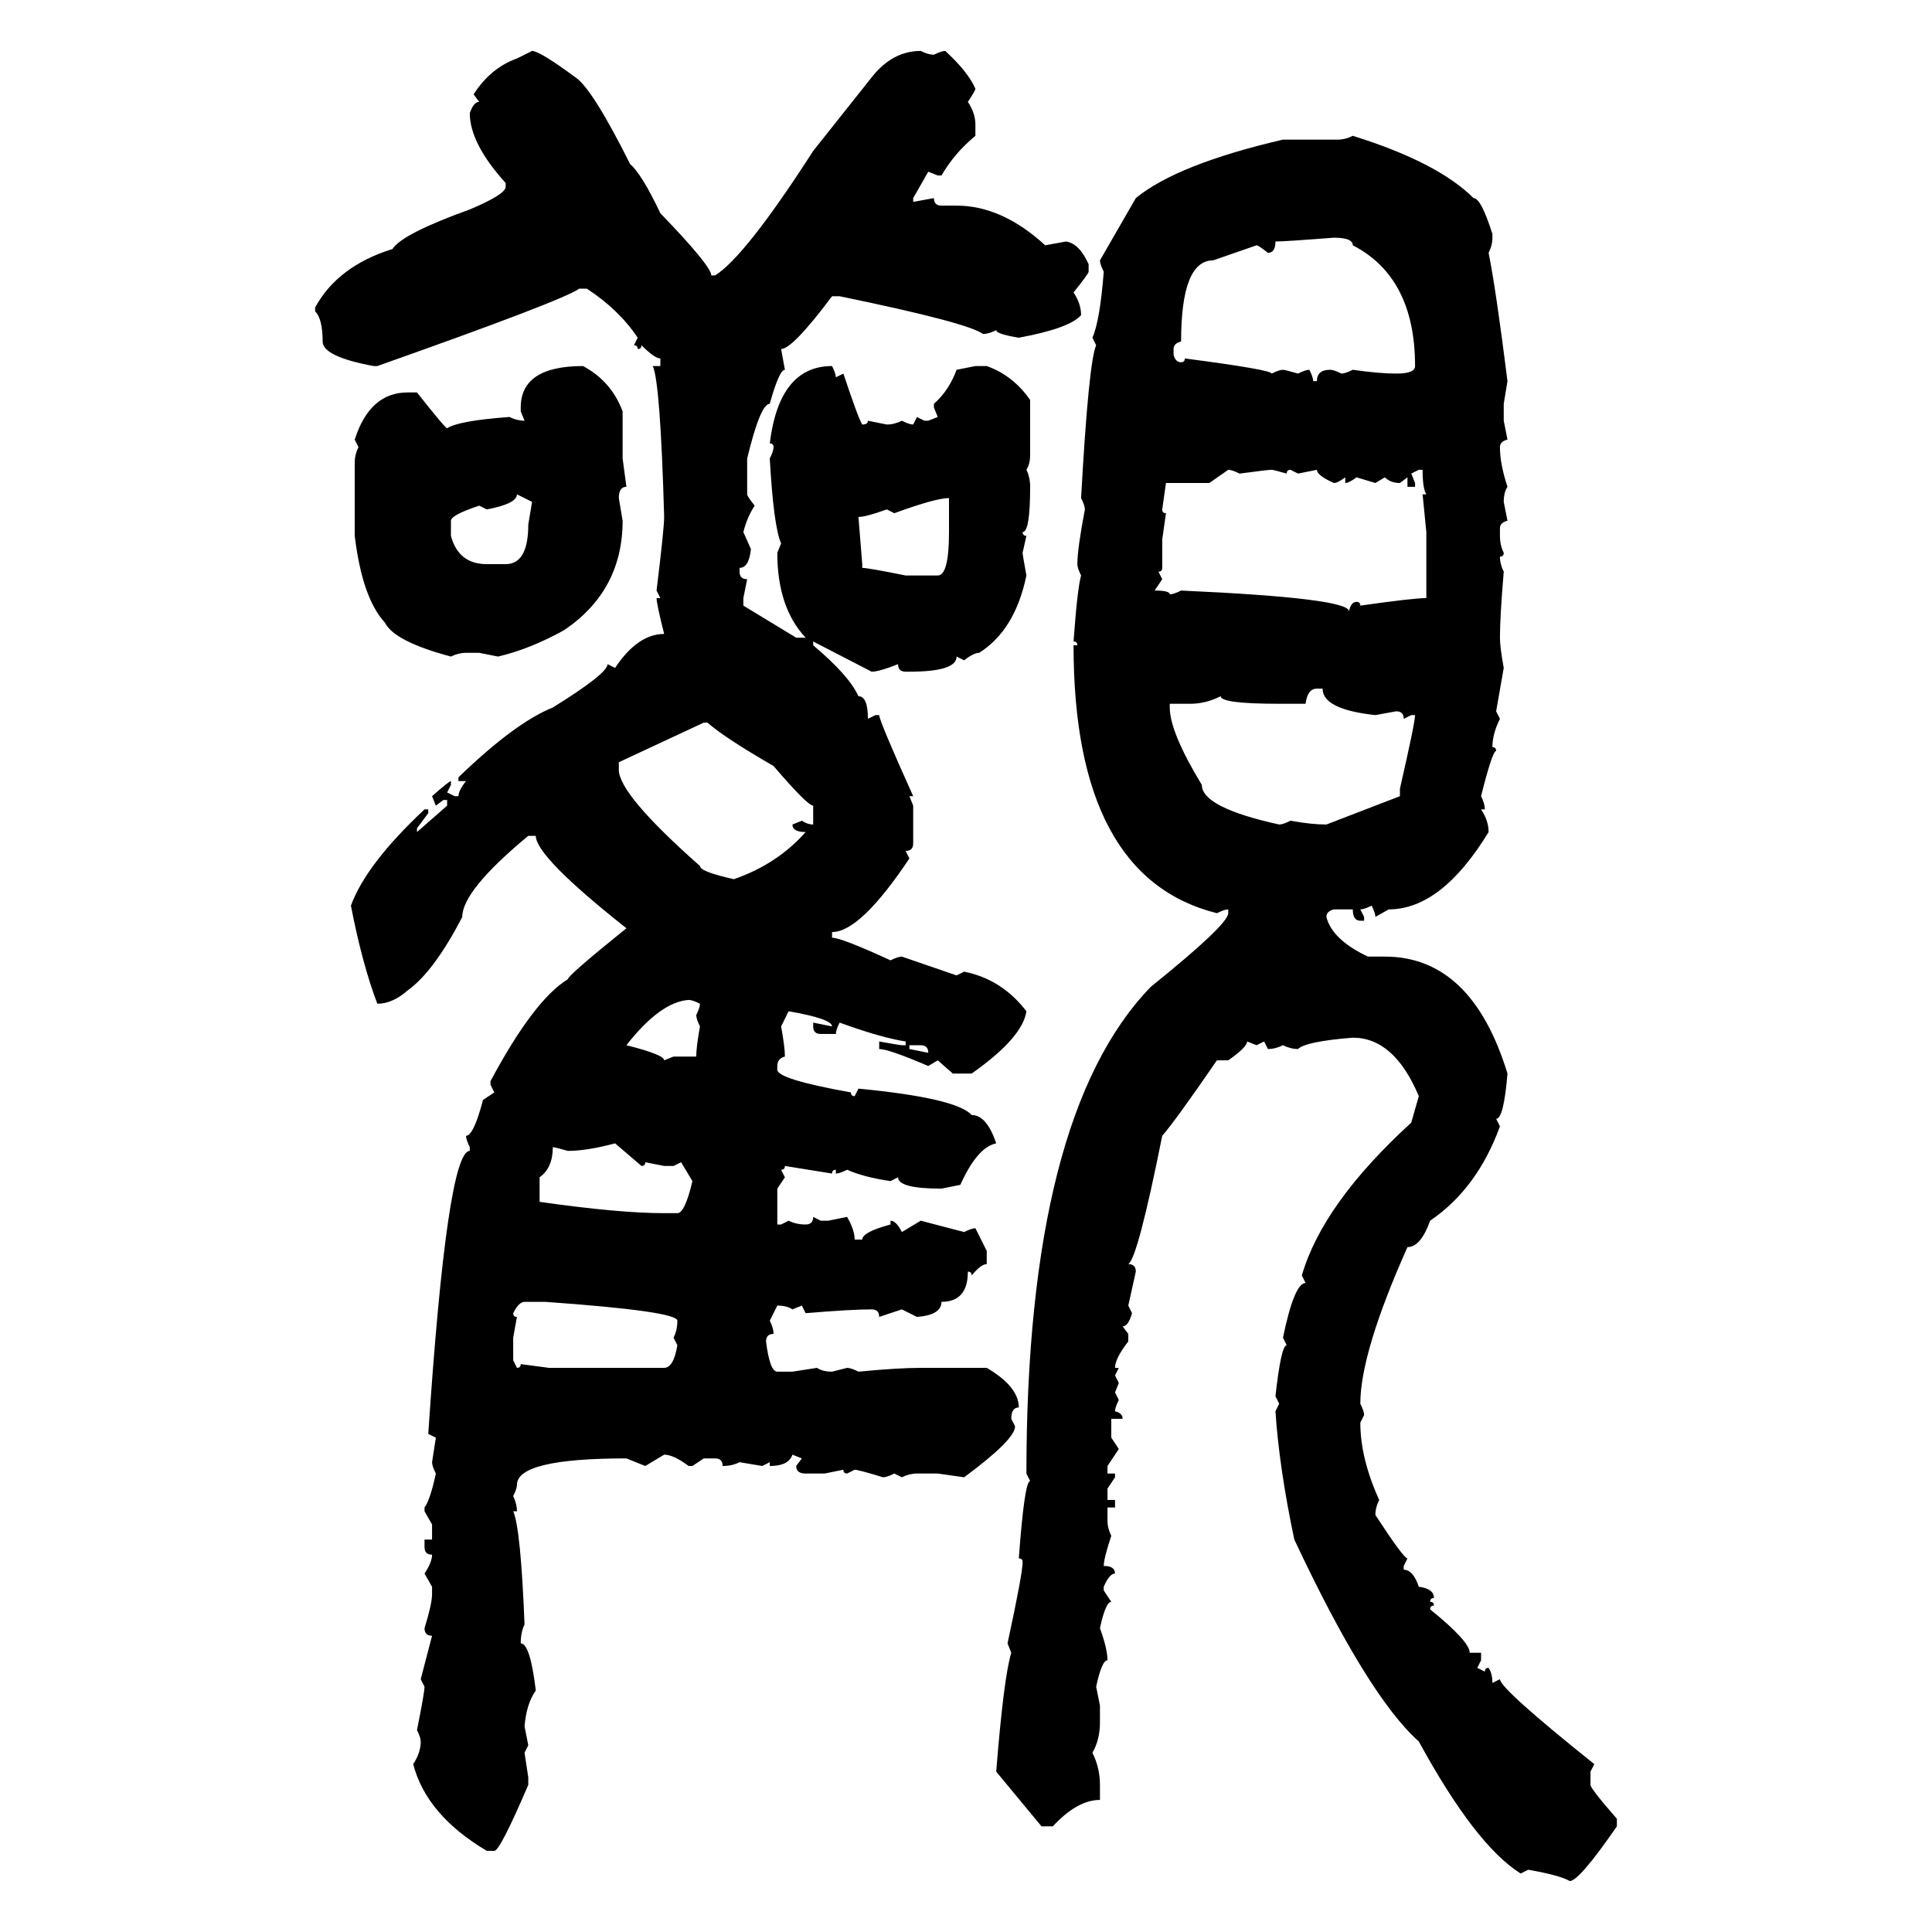 <svg xmlns="http://www.w3.org/2000/svg" xmlns:xlink="http://www.w3.org/1999/xlink" width="300" height="300"><path d="M80.27 9.08L82.62 7.91Q83.79 7.91 89.36 12.01L89.36 12.01Q91.99 13.77 97.85 25.49L97.85 25.49Q99.61 26.95 102.54 33.11L102.54 33.11Q110.45 41.31 110.45 42.77L110.45 42.77L111.04 42.77Q115.72 39.84 126.27 23.44L126.27 23.44L135.35 12.01Q138.57 7.91 142.97 7.91L142.97 7.91Q144.14 8.50 145.02 8.50L145.02 8.50Q146.19 7.91 146.78 7.91L146.78 7.91Q150.29 11.13 151.46 13.77L151.46 13.77Q151.46 14.06 150.29 15.82L150.29 15.82Q151.46 17.58 151.46 19.34L151.46 19.34L151.46 21.09Q148.24 23.73 146.19 27.25L146.19 27.25L145.61 27.25L144.14 26.66L141.80 30.76L141.80 31.35L145.02 30.76Q145.02 31.93 146.19 31.93L146.19 31.93L148.54 31.93Q155.57 31.93 162.30 38.09L162.30 38.09L165.53 37.50Q167.58 37.79 169.04 41.02L169.04 41.02L169.04 42.19Q169.04 42.48 166.70 45.41L166.70 45.41Q167.87 47.17 167.87 48.93L167.87 48.93Q166.11 50.98 158.20 52.44L158.20 52.44Q154.69 51.86 154.69 51.27L154.69 51.27Q153.52 51.86 152.64 51.86L152.64 51.86Q150.29 50.10 130.37 46.00L130.37 46.00L129.20 46.00Q123.05 54.20 121.29 54.20L121.29 54.20L121.88 57.42Q121.00 57.42 119.53 62.70L119.53 62.70Q118.07 62.70 116.02 71.19L116.02 71.19L116.02 76.76Q116.02 77.05 117.19 78.52L117.19 78.52Q116.02 80.27 115.43 82.62L115.43 82.62L116.60 85.25Q116.31 88.18 114.84 88.18L114.84 88.18L114.84 88.77Q114.84 89.94 116.02 89.94L116.02 89.94L115.43 92.87L115.43 94.04L123.63 99.02L125.10 99.02Q120.70 94.34 120.70 85.84L120.70 85.84L121.29 84.38Q120.12 81.74 119.53 71.19L119.53 71.19Q120.12 70.02 120.12 69.43L120.12 69.43Q120.12 68.85 119.53 68.85L119.53 68.85Q121.00 56.84 129.20 56.84L129.20 56.84Q129.79 58.01 129.79 58.59L129.79 58.59L130.96 58.01Q133.30 65.04 133.89 65.92L133.89 65.92Q134.77 65.92 134.77 65.33L134.77 65.33L137.70 65.92Q138.87 65.92 140.04 65.33L140.04 65.33Q141.21 65.92 141.80 65.92L141.80 65.92L142.38 64.75L143.55 65.33L144.14 65.33L145.61 64.75L145.02 63.28L145.02 62.70Q147.36 60.64 148.54 57.42L148.54 57.42L151.46 56.84L153.22 56.84Q157.32 58.30 159.96 62.11L159.96 62.11L159.96 70.61Q159.96 72.07 159.38 72.95L159.38 72.95Q159.96 74.12 159.96 75.59L159.96 75.59Q159.96 82.62 158.79 82.62L158.79 82.62Q158.79 83.20 159.38 83.20L159.38 83.20L158.79 85.84Q158.79 86.13 159.38 89.36L159.38 89.36Q157.62 97.85 152.05 101.37L152.05 101.37Q151.17 101.37 149.71 102.54L149.71 102.54L148.54 101.95Q148.54 104.30 141.21 104.30L141.21 104.30L140.63 104.30Q139.45 104.30 139.45 103.13L139.45 103.13Q136.52 104.30 135.35 104.30L135.35 104.30L126.27 99.61L126.27 100.20Q131.84 104.88 133.30 108.11L133.30 108.11Q134.77 108.11 134.77 111.62L134.77 111.62L135.94 111.04L136.52 111.04Q136.52 111.91 141.80 123.63L141.80 123.63L141.21 123.63L141.80 125.10L141.80 130.96Q141.80 132.13 140.63 132.13L140.63 132.13L141.21 133.30Q133.59 144.73 129.20 144.73L129.20 144.73L129.20 145.61Q130.66 145.61 138.28 149.12L138.28 149.12Q139.45 148.54 140.04 148.54L140.04 148.54L148.54 151.46L149.71 150.88Q155.57 152.05 159.38 157.03L159.38 157.03Q158.79 161.13 150.88 166.70L150.88 166.70L147.95 166.70L145.61 164.65L144.14 165.53Q137.99 162.89 136.52 162.89L136.52 162.89L136.52 161.72Q139.75 162.30 140.04 162.30L140.04 162.30L140.63 162.30L140.63 161.72Q136.82 161.13 130.37 158.79L130.37 158.79Q129.79 159.96 129.79 160.55L129.79 160.55L127.44 160.55Q126.27 160.55 126.27 159.38L126.27 159.38L126.27 158.79L129.20 159.38Q129.20 158.20 122.46 157.03L122.46 157.03L121.29 159.38Q121.88 162.60 121.88 164.06L121.88 164.06Q120.70 164.36 120.70 165.53L120.70 165.53L120.70 166.11Q120.70 167.58 132.13 169.63L132.13 169.63Q132.13 170.21 132.71 170.21L132.71 170.21L133.30 169.04Q148.54 170.51 150.88 173.14L150.88 173.14Q153.22 173.14 154.69 177.54L154.69 177.54Q151.76 178.13 149.12 183.98L149.12 183.98L146.19 184.57Q139.45 184.57 139.45 182.81L139.45 182.81L138.28 183.40Q134.18 182.81 131.54 181.64L131.54 181.64Q130.37 182.23 129.79 182.23L129.79 182.23L129.79 181.64Q129.20 181.64 129.20 182.23L129.20 182.23L121.88 181.05Q121.88 181.64 121.29 181.64L121.29 181.64L121.88 182.81L120.70 184.57L120.70 190.14L121.29 190.14L122.46 189.55Q123.63 190.14 125.10 190.14L125.10 190.14Q126.27 190.14 126.27 188.96L126.27 188.96L127.44 189.55L128.61 189.55L131.54 188.96Q132.71 191.02 132.71 192.48L132.71 192.48L133.89 192.48Q133.89 191.31 138.28 190.14L138.28 190.14L138.28 189.55Q139.16 189.55 140.04 191.31L140.04 191.31L142.97 189.55L149.71 191.31Q150.88 190.72 151.46 190.72L151.46 190.72L153.22 194.24L153.22 196.29Q152.34 196.29 150.88 198.05L150.88 198.05Q150.88 197.46 150.29 197.46L150.29 197.46Q150.29 202.15 146.19 202.15L146.19 202.15Q146.19 204.20 142.38 204.49L142.38 204.49L140.04 203.32L136.52 204.49Q136.52 203.32 135.35 203.32L135.35 203.32Q132.13 203.32 125.10 203.91L125.10 203.91L124.51 202.73L123.05 203.32Q122.17 202.73 120.70 202.73L120.70 202.73L119.53 205.08Q120.12 206.25 120.12 207.13L120.12 207.13Q118.95 207.13 118.95 208.30L118.95 208.30Q119.53 212.99 120.70 212.99L120.70 212.99L123.05 212.99L126.86 212.40Q127.73 212.99 129.20 212.99L129.20 212.99L131.54 212.40Q132.13 212.40 133.30 212.99L133.30 212.99Q139.45 212.40 142.97 212.40L142.97 212.40L153.22 212.40Q158.20 215.33 158.20 218.55L158.20 218.55Q157.03 218.55 157.03 220.31L157.03 220.31L157.62 221.48Q157.62 223.54 149.71 229.39L149.71 229.39L145.61 228.81L142.38 228.81Q141.21 228.81 140.04 229.39L140.04 229.39L138.87 228.81Q137.70 229.39 137.11 229.39L137.11 229.39Q133.30 228.22 132.71 228.22L132.71 228.22L131.54 228.81Q130.96 228.81 130.96 228.22L130.96 228.22L128.03 228.81L125.10 228.81Q123.63 228.81 123.63 227.64L123.63 227.64L124.51 226.46L123.05 225.88Q122.46 227.64 119.53 227.64L119.53 227.64L119.53 227.05L118.36 227.64L114.84 227.05Q113.67 227.64 112.21 227.64L112.21 227.64Q112.21 226.46 111.04 226.46L111.04 226.46L109.28 226.46L107.52 227.64L106.93 227.64Q104.59 225.88 103.13 225.88L103.13 225.88L100.20 227.64L97.27 226.46Q80.27 226.46 80.27 230.57L80.27 230.57Q80.27 231.15 79.69 232.32L79.69 232.32Q80.27 233.50 80.27 234.67L80.27 234.67L79.69 234.67Q80.86 237.30 81.45 252.25L81.45 252.25Q80.86 253.42 80.86 255.18L80.86 255.18Q82.32 255.18 83.20 262.50L83.20 262.50Q81.74 264.55 81.45 268.07L81.45 268.07L82.03 271.00L81.45 272.17L82.03 275.98L82.03 277.15Q77.64 287.40 76.76 287.40L76.76 287.40L75.59 287.40Q66.21 281.84 64.16 273.93L64.16 273.93Q65.33 272.17 65.33 270.41L65.33 270.41Q65.33 269.82 64.75 268.65L64.75 268.65Q65.92 262.79 65.92 261.91L65.92 261.91L65.33 260.74L67.09 254.00Q65.92 254.00 65.92 252.83L65.92 252.83Q67.09 249.02 67.09 247.56L67.09 247.56L67.09 246.39L65.92 244.34Q67.09 242.58 67.09 241.41L67.09 241.41Q65.92 241.41 65.92 240.23L65.92 240.23L65.92 239.06L67.09 239.06L67.09 236.72L65.92 234.67L65.92 234.08Q66.80 232.91 67.68 228.81L67.68 228.81Q67.09 227.64 67.09 227.05L67.09 227.05L67.68 223.24L66.50 222.66Q69.43 178.71 72.95 178.71L72.95 178.71L72.95 178.13Q72.36 176.95 72.36 176.37L72.36 176.37Q73.54 176.37 75 170.80L75 170.80L76.76 169.63L76.17 168.46L76.17 167.87Q82.91 155.27 88.18 152.05L88.18 152.05Q88.18 151.46 97.27 144.14L97.27 144.14Q83.20 133.01 83.20 129.79L83.20 129.79L82.03 129.79Q71.78 138.28 71.78 142.38L71.78 142.38Q67.38 150.88 63.28 153.81L63.28 153.81Q60.94 155.86 58.59 155.86L58.59 155.86Q56.25 149.71 54.49 140.63L54.49 140.63Q56.84 134.18 65.92 125.68L65.92 125.68L66.50 125.68L66.50 126.27L64.75 128.61L64.75 129.20L69.43 125.10L69.43 124.22L68.85 124.22L67.68 125.10L67.09 123.63Q69.73 121.29 70.02 121.29L70.02 121.29L70.02 121.88L69.43 123.05L70.61 123.63L71.19 123.63Q71.19 122.75 72.36 121.29L72.36 121.29L71.19 121.29L71.19 120.70Q79.98 112.21 85.84 109.86L85.84 109.86Q94.34 104.59 94.34 103.13L94.34 103.13L95.51 103.71Q99.02 98.44 103.13 98.44L103.13 98.44Q101.95 93.75 101.95 92.87L101.95 92.87L102.54 92.87L101.95 91.70Q103.13 82.03 103.13 80.27L103.13 80.27Q102.54 59.47 101.37 56.84L101.37 56.84L102.54 56.84L102.54 55.66Q101.66 55.66 99.61 53.61L99.61 53.61Q99.61 54.20 99.02 54.20L99.02 54.20Q99.02 53.61 98.44 53.61L98.44 53.61L99.02 52.44Q96.09 48.05 91.11 44.82L91.11 44.82L89.94 44.82Q87.60 46.58 58.59 56.84L58.59 56.84L58.01 56.84Q50.10 55.37 50.10 53.03L50.10 53.03Q50.10 49.51 48.93 48.34L48.93 48.34L48.93 47.75Q52.44 41.31 60.94 38.67L60.94 38.67Q62.40 36.33 72.95 32.52L72.95 32.52Q78.52 30.18 78.52 29.00L78.52 29.00L78.52 28.42Q72.95 22.27 72.95 17.58L72.95 17.58Q73.54 15.82 74.41 15.82L74.41 15.82L73.54 14.65Q76.17 10.55 80.27 9.08L80.27 9.08ZM210.06 21.09L210.06 21.09Q223.24 25.20 228.81 30.76L228.81 30.76Q229.98 30.76 231.74 36.33L231.74 36.33L231.74 36.91Q231.74 38.09 231.15 39.26L231.15 39.26Q232.32 45.12 234.08 59.18L234.08 59.18L233.50 62.70L233.50 65.33L234.08 68.26Q232.91 68.55 232.91 69.43L232.91 69.43Q232.91 72.07 234.08 75.59L234.08 75.59Q233.50 76.46 233.50 77.93L233.50 77.93L234.08 80.86Q232.91 81.15 232.91 82.03L232.91 82.03L232.91 83.20Q232.91 84.67 233.50 85.84L233.50 85.84Q233.50 86.43 232.91 86.43L232.91 86.43Q232.91 87.60 233.50 88.77L233.50 88.77Q232.91 95.80 232.91 99.02L232.91 99.02Q232.91 100.49 233.50 103.71L233.50 103.71L232.32 110.45L232.91 111.62Q231.74 113.96 231.74 116.02L231.74 116.02Q232.32 116.02 232.32 116.60L232.32 116.60Q231.74 116.60 229.98 123.63L229.98 123.63Q230.57 124.80 230.57 125.68L230.57 125.68L229.98 125.68Q231.15 127.44 231.15 129.20L231.15 129.20Q223.83 141.21 215.63 141.21L215.63 141.21L213.57 142.38Q213.57 141.80 212.99 140.63L212.99 140.63Q211.82 141.21 211.23 141.21L211.23 141.21L211.82 142.38L211.82 142.97L211.23 142.97Q210.06 142.97 210.06 141.21L210.06 141.21L207.13 141.21Q205.96 141.50 205.96 142.38L205.96 142.38Q206.84 145.90 212.40 148.54L212.40 148.54L215.04 148.54Q228.52 148.54 234.08 166.70L234.08 166.70Q233.50 173.73 232.32 173.73L232.32 173.73L232.91 174.90Q229.39 184.57 222.07 189.55L222.07 189.55Q220.61 193.65 218.55 193.65L218.55 193.65Q211.23 210.06 211.23 217.97L211.23 217.97Q211.82 219.14 211.82 219.73L211.82 219.73L211.23 220.90Q211.23 226.46 214.16 232.91L214.16 232.91Q213.57 234.08 213.57 235.25L213.57 235.25Q217.97 241.99 218.55 241.99L218.55 241.99L217.97 243.16L217.97 243.75Q219.43 243.75 220.31 246.39L220.31 246.39Q222.66 246.68 222.66 248.14L222.66 248.14Q222.07 248.14 222.07 248.73L222.07 248.73Q222.66 248.73 222.66 249.32L222.66 249.32Q222.07 249.32 222.07 249.90L222.07 249.90Q228.22 254.88 228.22 256.64L228.22 256.64L229.98 256.64L229.98 257.81L229.39 258.98L230.57 259.57Q230.57 258.98 231.15 258.98L231.15 258.98Q231.74 259.86 231.74 261.33L231.74 261.33L232.91 260.74Q232.91 262.21 247.56 273.93L247.56 273.93L246.97 275.10L246.97 277.15Q246.97 277.73 251.07 282.42L251.07 282.42L251.07 283.59Q245.21 292.09 243.75 292.09L243.75 292.09Q242.29 291.21 237.30 290.33L237.30 290.33L236.13 290.92Q229.10 286.52 220.31 270.41L220.31 270.41Q212.40 263.38 200.98 239.06L200.98 239.06Q198.63 227.93 198.05 219.14L198.05 219.14L198.63 217.97L198.05 216.80Q198.93 208.89 199.80 208.89L199.80 208.89L199.22 207.71Q200.98 199.22 202.73 199.22L202.73 199.22L202.15 198.05Q205.37 186.91 219.14 174.32L219.14 174.32L220.31 170.21Q216.50 161.13 210.06 161.13L210.06 161.13Q202.73 161.72 201.56 162.89L201.56 162.89Q200.39 162.89 199.22 162.30L199.22 162.30Q198.05 162.89 196.88 162.89L196.88 162.89L196.29 161.72L195.12 162.30L193.65 161.72Q193.65 162.60 190.72 164.65L190.72 164.65L188.96 164.65Q182.52 174.02 180.47 176.37L180.47 176.37Q176.66 195.41 175.20 196.29L175.20 196.29Q176.37 196.29 176.37 197.46L176.37 197.46L175.20 202.73L175.78 203.91Q175.20 205.96 174.32 205.96L174.32 205.96L175.20 207.13L175.20 208.30Q173.14 210.94 173.14 212.40L173.14 212.40L173.73 212.40L173.14 213.57L173.73 214.75L173.14 216.21L173.73 217.38Q173.14 218.55 173.14 219.14L173.14 219.14Q174.32 219.43 174.32 220.31L174.32 220.31L172.56 220.31L172.56 223.24L173.73 225L171.97 227.64L171.97 228.81L173.14 228.81L173.14 229.39L171.97 231.15L171.97 232.91L173.14 232.91L173.14 234.08L171.97 234.08L171.97 236.13Q171.97 237.30 172.56 238.48L172.56 238.48Q171.39 241.99 171.39 243.16L171.39 243.16Q173.14 243.16 173.14 244.34L173.14 244.34Q172.27 244.34 171.39 246.39L171.39 246.39L171.39 246.97L172.56 248.73Q171.68 248.73 170.80 252.83L170.80 252.83Q171.97 256.05 171.97 257.81L171.97 257.81Q171.09 257.81 170.21 261.91L170.21 261.91L170.80 264.84L170.80 267.48Q170.80 270.12 169.63 272.17L169.63 272.17Q170.80 274.51 170.80 277.15L170.80 277.15L170.80 279.49Q167.29 279.49 163.48 283.59L163.48 283.59L161.72 283.59L154.69 275.10Q155.86 260.45 157.03 256.64L157.03 256.64L156.45 255.18Q158.79 244.34 158.79 242.58L158.79 242.58Q158.79 241.99 158.20 241.99L158.20 241.99Q159.08 229.98 159.96 229.98L159.96 229.98L159.38 228.81Q159.38 173.14 178.71 153.22L178.71 153.22Q190.72 143.55 190.72 141.80L190.72 141.80L190.72 141.21Q190.14 141.21 188.96 141.80L188.96 141.80Q166.70 136.23 166.70 100.20L166.70 100.20L167.29 100.20Q167.29 99.61 166.70 99.61L166.70 99.61Q167.29 91.41 167.87 89.36L167.87 89.36Q167.29 88.18 167.29 87.60L167.29 87.60Q167.29 85.25 168.46 79.10L168.46 79.10Q168.46 78.52 167.87 77.34L167.87 77.34Q169.04 56.25 170.21 53.61L170.21 53.61L169.63 52.44Q170.80 49.80 171.39 42.19L171.39 42.19Q170.80 41.02 170.80 40.43L170.80 40.43L176.37 30.76Q182.81 25.49 199.22 21.68L199.22 21.68L207.71 21.68Q208.89 21.68 210.06 21.09ZM198.05 37.50L198.05 37.50Q198.05 39.26 196.88 39.26L196.88 39.26Q195.41 38.09 195.12 38.09L195.12 38.09L188.38 40.43Q183.40 40.43 183.40 53.03L183.40 53.03Q182.23 53.32 182.23 54.20L182.23 54.20L182.23 55.08Q182.52 56.25 183.40 56.25L183.40 56.25Q183.98 56.25 183.98 55.66L183.98 55.66Q197.46 57.42 197.46 58.01L197.46 58.01Q198.63 57.42 199.22 57.42L199.22 57.42Q199.51 57.42 201.56 58.01L201.56 58.01Q202.73 57.42 203.32 57.42L203.32 57.42Q203.91 58.59 203.91 59.18L203.91 59.18L204.49 59.18Q204.49 57.42 206.54 57.42L206.54 57.42Q207.13 57.42 208.30 58.01L208.30 58.01Q208.89 58.01 210.06 57.42L210.06 57.42Q214.16 58.01 216.80 58.01L216.80 58.01Q219.73 58.01 219.73 56.84L219.73 56.84Q219.73 43.07 210.06 38.09L210.06 38.09Q210.06 36.91 207.13 36.91L207.13 36.91Q199.51 37.50 198.05 37.50ZM90.53 56.84L90.53 56.84Q94.92 59.18 96.68 63.87L96.68 63.87L96.68 71.19L97.27 75.59Q96.09 75.59 96.09 77.34L96.09 77.34L96.68 80.86Q96.68 91.70 87.60 97.85L87.60 97.85Q82.32 100.78 77.34 101.95L77.34 101.95L74.41 101.37L72.36 101.37Q71.19 101.37 70.02 101.95L70.02 101.95Q61.23 99.61 59.77 96.68L59.77 96.68Q56.25 92.87 55.08 83.20L55.08 83.20L55.08 71.78Q55.08 70.61 55.66 69.43L55.66 69.43L55.08 68.26Q57.42 60.94 63.28 60.94L63.28 60.94L64.75 60.94Q69.14 66.50 69.43 66.50L69.43 66.50Q71.19 65.33 79.10 64.75L79.10 64.75Q80.27 65.33 81.45 65.33L81.45 65.33L80.86 63.87L80.86 63.28Q80.86 56.84 90.53 56.84ZM190.72 72.95L187.79 75L181.05 75L180.47 79.10Q180.47 79.69 181.05 79.69L181.05 79.69L180.47 83.79L180.47 88.18Q180.47 88.77 179.88 88.77L179.88 88.77L180.47 89.94L179.30 91.70Q181.64 91.70 181.64 92.29L181.64 92.29Q182.23 92.29 183.40 91.70L183.40 91.70Q209.47 92.87 209.47 94.92L209.47 94.92Q209.77 93.46 210.64 93.46L210.64 93.46Q211.23 93.46 211.23 94.04L211.23 94.04Q219.43 92.87 221.48 92.87L221.48 92.87L221.48 82.62L220.90 76.76L221.48 76.76Q220.90 75.88 220.90 72.95L220.90 72.95L220.31 72.95L219.14 73.54L219.73 75L219.73 75.59L218.55 75.59L218.55 74.12L217.38 75Q215.92 75 215.04 74.12L215.04 74.12L213.57 75L210.64 74.12Q209.47 75 208.89 75L208.89 75L208.89 74.12Q207.71 75 207.13 75L207.13 75Q204.49 73.83 204.49 72.95L204.49 72.95L201.56 73.54L200.39 72.95Q199.80 72.95 199.80 73.54L199.80 73.54Q197.75 72.95 197.46 72.95L197.46 72.95Q196.88 72.95 192.48 73.54L192.48 73.54Q191.31 72.95 190.72 72.95L190.72 72.95ZM82.62 77.93L80.27 76.76Q80.27 78.22 75.59 79.10L75.59 79.10L74.41 78.52Q70.02 79.98 70.02 80.86L70.02 80.86L70.02 83.20Q71.19 87.60 75.59 87.60L75.59 87.60L78.52 87.60Q82.03 87.60 82.03 81.45L82.03 81.45L82.62 77.93ZM138.87 79.69L138.87 79.69L137.70 79.10Q134.47 80.27 133.30 80.27L133.30 80.27L133.89 87.60L133.89 88.18Q134.77 88.18 140.63 89.36L140.63 89.36L145.61 89.36Q147.36 89.36 147.36 82.62L147.36 82.62L147.36 77.34Q145.31 77.34 138.87 79.69ZM202.73 109.28L202.73 109.28L198.63 109.28Q189.55 109.28 189.55 108.11L189.55 108.11Q187.21 109.28 184.86 109.28L184.86 109.28L181.64 109.28L181.64 109.86Q181.64 113.67 186.62 121.88L186.62 121.88Q186.62 125.39 198.63 128.03L198.63 128.03Q199.22 128.03 200.39 127.44L200.39 127.44Q203.61 128.03 205.96 128.03L205.96 128.03L217.38 123.63L217.38 122.46Q219.73 112.21 219.73 111.04L219.73 111.04L219.14 111.04L217.97 111.62Q217.97 110.45 216.80 110.45L216.80 110.45L213.57 111.04Q205.37 110.16 205.37 106.93L205.37 106.93L204.49 106.93Q203.03 106.93 202.73 109.28ZM109.28 112.21L96.09 118.36L96.09 119.53Q96.09 123.34 108.69 134.47L108.69 134.47Q108.69 135.35 113.96 136.52L113.96 136.52Q120.70 134.18 125.10 129.20L125.10 129.20Q123.05 129.20 123.05 128.03L123.05 128.03L124.51 127.44Q125.39 128.03 126.27 128.03L126.27 128.03L126.27 125.10Q125.39 125.10 120.12 118.95L120.12 118.95Q112.50 114.55 109.86 112.21L109.86 112.21L109.28 112.21ZM97.27 162.30L97.27 162.30Q103.13 163.77 103.13 164.65L103.13 164.65L104.59 164.06L108.11 164.06Q108.11 162.60 108.69 159.38L108.69 159.38Q108.11 158.20 108.11 157.62L108.11 157.62Q108.69 156.45 108.69 155.86L108.69 155.86Q107.52 155.27 106.93 155.27L106.93 155.27Q102.54 155.57 97.27 162.30ZM142.97 162.30L141.21 162.30L141.21 162.89L144.14 163.48Q144.14 162.30 142.97 162.30L142.97 162.30ZM88.18 178.71L88.18 178.71Q86.13 178.13 85.84 178.13L85.84 178.13Q85.84 181.35 83.79 182.81L83.79 182.81L83.79 186.62Q96.09 188.38 103.13 188.38L103.13 188.38L105.18 188.38Q106.35 188.38 107.52 183.40L107.52 183.40L105.76 180.47L104.59 181.05L103.13 181.05L100.20 180.47Q100.20 181.05 99.61 181.05L99.61 181.05L95.51 177.54Q91.11 178.71 88.18 178.71ZM79.69 203.91L79.69 203.91Q79.69 204.49 80.27 204.49L80.27 204.49L79.69 207.71L79.69 211.23L80.27 212.40Q80.86 212.40 80.86 211.82L80.86 211.82L85.25 212.40L103.13 212.40Q104.59 212.40 105.18 208.89L105.18 208.89L104.59 207.71Q105.18 206.54 105.18 205.08L105.18 205.08Q105.18 203.61 84.67 202.15L84.67 202.15L81.45 202.15Q80.57 202.15 79.69 203.91Z"/></svg>